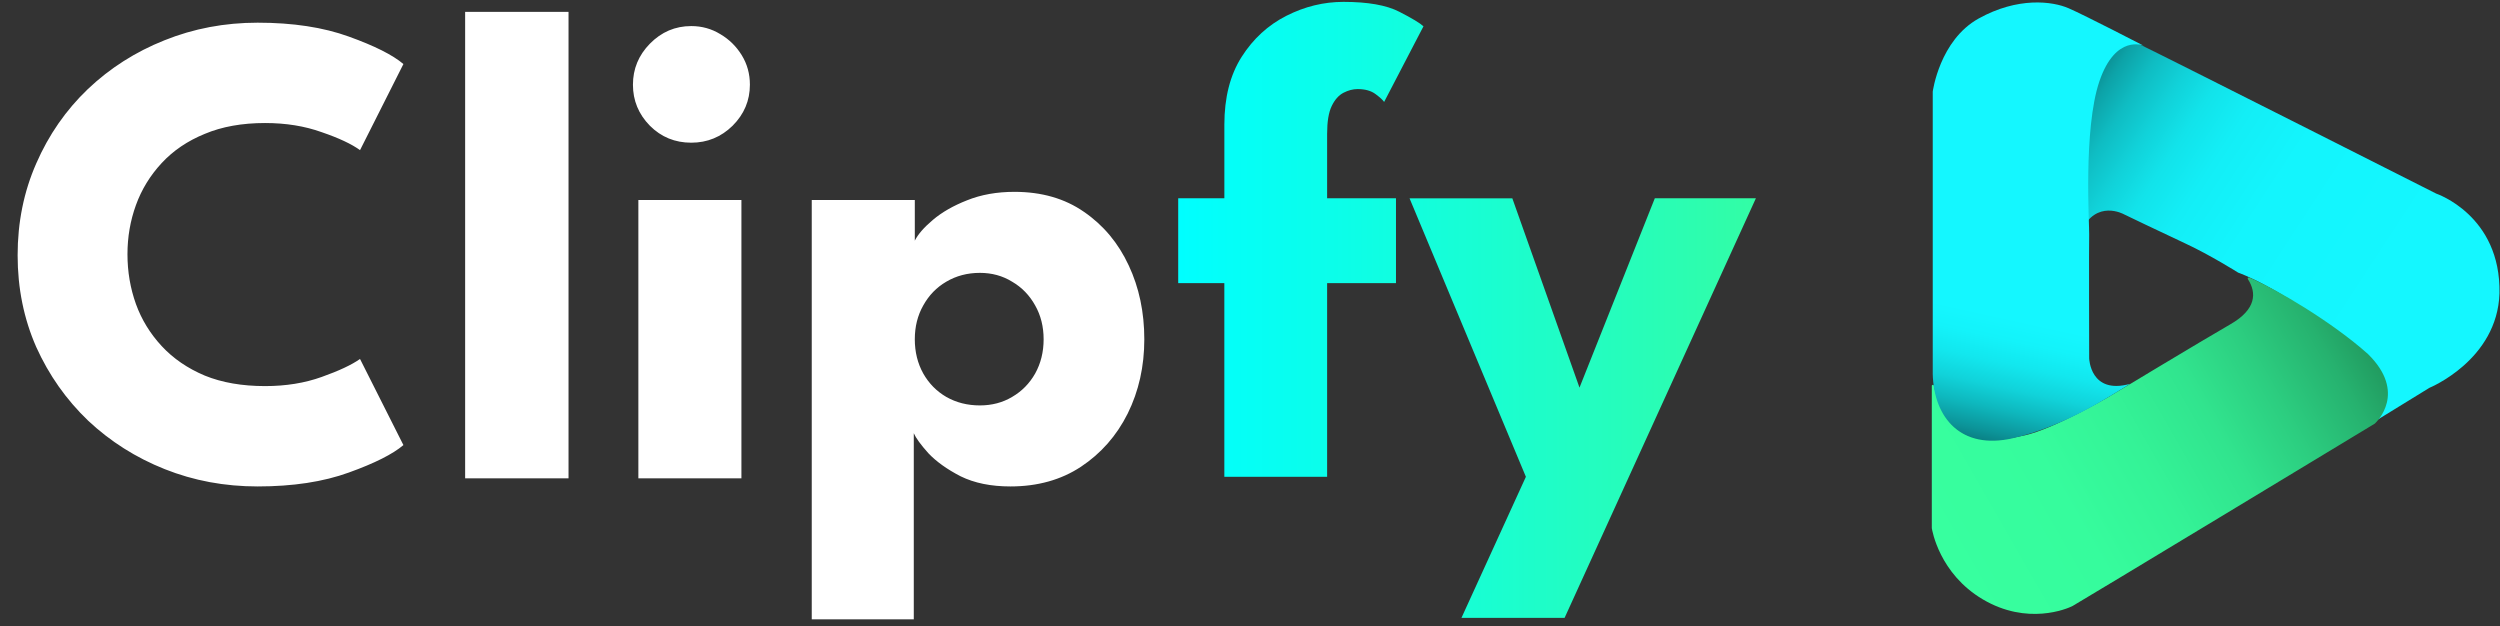 <svg width="1014" height="254" viewBox="0 0 1014 254" fill="none" xmlns="http://www.w3.org/2000/svg">
<rect x="0" y="0" width="1014" height="254" fill="#333333" stroke="none"/>
<path fill-rule="evenodd" clip-rule="evenodd" d="M844.11 93.87C844.11 93.87 843.62 61.43 845.49 45.78C847.37 30.13 854.79 11.68 867.65 17.9C880.51 24.12 988.16 78.54 988.16 78.54C988.16 78.54 1014.39 87.33 1013.79 118.96C1012.94 146.05 985.39 157.29 985.39 157.29L960.46 172.62C960.46 172.62 977.62 158.18 950.76 137.07C923.91 115.96 907.82 110.59 907.82 110.59C907.82 110.59 896.53 103.47 886.35 98.74C876.17 94.01 861.42 86.89 861.42 86.89C861.42 86.89 850.18 80.65 844.11 93.86V93.87Z" fill="url(#paint0_linear_3_14)"/>
<path fill-rule="evenodd" clip-rule="evenodd" d="M783.54 156.51V214.15C783.54 214.15 783.54 214.19 783.54 214.21C783.67 215.04 786.57 232.64 804.19 243.08C822.24 253.78 838.43 246.95 840.67 245.77C842.9 244.6 960.87 173.24 963.17 171.85C963.2 171.83 963.21 171.82 963.24 171.8C963.96 171.14 976.41 159.29 960.45 143.6C946 130.69 923.23 117.16 912.25 112.56C911.85 112.39 911.5 112.84 911.73 113.2C915.35 118.75 915.18 125.47 904.69 131.5C893.43 137.97 855.13 161.08 855.13 161.08C855.13 161.08 833.14 173.91 821.4 176.54C810.35 179.01 789.91 183.24 784.4 156.43C784.29 155.92 783.54 155.99 783.54 156.51Z" fill="url(#paint1_linear_3_14)"/>
<path fill-rule="evenodd" clip-rule="evenodd" d="M783.92 151.57V37.15C783.92 37.15 786.67 16.32 802.54 7.51C818.41 -1.3 832.41 0.46 839.09 3.37C845.77 6.28 869.44 18.53 869.44 18.53C869.44 18.53 858.1 13.63 851.51 33.01C844.92 52.38 847.5 91.7 847.37 95.04C847.24 98.38 847.37 145.36 847.37 145.36C847.37 145.36 847.78 160.16 863.92 155.7C854.51 161.48 837.13 172.98 816.33 177.76C795.53 182.53 784.33 169.62 783.91 151.57H783.92Z" fill="url(#paint2_linear_3_14)"/>
<path d="M107.525 156.6C115.958 156.6 123.613 155.362 130.488 152.887C137.454 150.412 142.633 147.983 146.025 145.6L163.625 180.525C159.317 184.192 151.938 187.904 141.488 191.662C131.129 195.421 118.8 197.3 104.5 197.3C91.117 197.3 78.558 194.962 66.825 190.287C55.092 185.612 44.733 179.058 35.75 170.625C26.858 162.1 19.846 152.154 14.713 140.787C9.671 129.329 7.15 116.908 7.15 103.525C7.15 90.142 9.671 77.721 14.713 66.263C19.754 54.712 26.721 44.675 35.612 36.15C44.596 27.625 54.954 21.025 66.688 16.35C78.513 11.583 91.117 9.2 104.5 9.2C118.8 9.2 131.129 11.079 141.488 14.838C151.938 18.596 159.317 22.308 163.625 25.975L146.025 60.9C142.633 58.425 137.454 55.996 130.488 53.612C123.613 51.138 115.958 49.9 107.525 49.9C98.175 49.9 90.017 51.367 83.05 54.3C76.083 57.142 70.263 61.083 65.588 66.125C60.913 71.167 57.429 76.85 55.138 83.175C52.846 89.5 51.7 96.146 51.7 103.112C51.7 110.171 52.846 116.908 55.138 123.325C57.429 129.65 60.913 135.333 65.588 140.375C70.263 145.417 76.083 149.404 83.05 152.337C90.017 155.179 98.175 156.6 107.525 156.6ZM230.596 194H188.659V4.8H230.596V194ZM258.921 194V81.112H300.721V194H258.921ZM280.371 57.875C273.771 57.875 268.179 55.583 263.596 51C259.013 46.325 256.721 40.779 256.721 34.362C256.721 27.946 259.013 22.4 263.596 17.725C268.271 12.958 273.863 10.575 280.371 10.575C284.679 10.575 288.621 11.675 292.196 13.875C295.771 15.983 298.659 18.825 300.859 22.4C303.059 25.975 304.159 29.962 304.159 34.362C304.159 40.779 301.821 46.325 297.146 51C292.471 55.583 286.879 57.875 280.371 57.875ZM370.631 251.2H329.244V81.112H371.044V97.612C372.327 95.046 374.756 92.25 378.331 89.225C381.998 86.108 386.627 83.45 392.219 81.25C397.902 78.958 404.319 77.812 411.469 77.812C422.469 77.812 431.865 80.517 439.656 85.925C447.54 91.333 453.59 98.575 457.806 107.65C462.023 116.633 464.131 126.625 464.131 137.625C464.131 148.625 461.885 158.662 457.394 167.737C452.902 176.721 446.577 183.917 438.419 189.325C430.352 194.642 420.819 197.3 409.819 197.3C401.935 197.3 395.198 195.925 389.606 193.175C384.106 190.333 379.752 187.217 376.544 183.825C373.427 180.342 371.456 177.637 370.631 175.712V251.2ZM423.294 137.625C423.294 132.492 422.148 127.908 419.856 123.875C417.565 119.75 414.448 116.542 410.506 114.25C406.656 111.867 402.302 110.675 397.444 110.675C392.402 110.675 387.865 111.867 383.831 114.25C379.89 116.542 376.773 119.75 374.481 123.875C372.19 127.908 371.044 132.492 371.044 137.625C371.044 142.758 372.19 147.387 374.481 151.512C376.773 155.546 379.89 158.708 383.831 161C387.865 163.292 392.402 164.437 397.444 164.437C402.302 164.437 406.656 163.292 410.506 161C414.448 158.708 417.565 155.546 419.856 151.512C422.148 147.387 423.294 142.758 423.294 137.625Z" fill="white"/>
<path d="M477.89 80.43H496.6V50.57C496.6 39.56 498.94 30.39 503.62 23.05C508.3 15.71 514.35 10.16 521.78 6.4C529.21 2.64 536.91 0.76 544.89 0.76C554.8 0.76 562.34 2.09 567.52 4.75C572.7 7.41 575.98 9.38 577.36 10.67L561.4 41.35C560.94 40.62 559.79 39.56 557.96 38.19C556.12 36.81 553.69 36.13 550.67 36.13C548.74 36.13 546.82 36.64 544.89 37.64C542.96 38.65 541.38 40.44 540.14 43.01C538.9 45.58 538.28 49.34 538.28 54.29V80.43H566.21V114.83H538.28V193.39H496.59V114.83H477.88V80.43H477.89Z" fill="url(#paint3_linear_3_14)"/>
<path d="M640.65 157.2L671.19 80.43H712.19L634.59 250.62H592.76L618.9 193.39L571.71 80.44H613.4L640.64 157.21L640.65 157.2Z" fill="url(#paint4_linear_3_14)"/>
<defs>
<linearGradient id="paint0_linear_3_14" x1="971.27" y1="123.11" x2="816.18" y2="21.85" gradientUnits="userSpaceOnUse">
<stop stop-color="#14F7FF"/>
<stop offset="0.36" stop-color="#13F5FD"/>
<stop offset="0.5" stop-color="#13EEF6"/>
<stop offset="0.59" stop-color="#12E3EA"/>
<stop offset="0.66" stop-color="#11D2D9"/>
<stop offset="0.73" stop-color="#0FBDC3"/>
<stop offset="0.79" stop-color="#0DA3A8"/>
<stop offset="0.84" stop-color="#0A8387"/>
<stop offset="0.89" stop-color="#075F62"/>
<stop offset="0.93" stop-color="#043537"/>
<stop offset="0.97" stop-color="#000809"/>
<stop offset="0.98"/>
</linearGradient>
<linearGradient id="paint1_linear_3_14" x1="783.65" y1="217.32" x2="1017.68" y2="83.2" gradientUnits="userSpaceOnUse">
<stop stop-color="#37FF9F"/>
<stop offset="0.2" stop-color="#36FC9D"/>
<stop offset="0.33" stop-color="#34F397"/>
<stop offset="0.45" stop-color="#31E48E"/>
<stop offset="0.55" stop-color="#2CCE80"/>
<stop offset="0.65" stop-color="#26B26F"/>
<stop offset="0.74" stop-color="#1F9059"/>
<stop offset="0.83" stop-color="#166740"/>
<stop offset="0.91" stop-color="#0C3823"/>
<stop offset="0.99" stop-color="#000402"/>
<stop offset="1"/>
</linearGradient>
<linearGradient id="paint2_linear_3_14" x1="800.74" y1="201.5" x2="816.67" y2="129.16" gradientUnits="userSpaceOnUse">
<stop/>
<stop offset="0.12" stop-color="#043738"/>
<stop offset="0.24" stop-color="#08696C"/>
<stop offset="0.37" stop-color="#0C9499"/>
<stop offset="0.5" stop-color="#0EB8BE"/>
<stop offset="0.62" stop-color="#11D3DA"/>
<stop offset="0.75" stop-color="#12E7EE"/>
<stop offset="0.88" stop-color="#13F3FA"/>
<stop offset="1" stop-color="#14F7FF"/>
</linearGradient>
<linearGradient id="paint3_linear_3_14" x1="477.89" y1="125.7" x2="728.98" y2="125.7" gradientUnits="userSpaceOnUse">
<stop stop-color="#00FFFF"/>
<stop offset="0.27" stop-color="#0CFEE8"/>
<stop offset="0.83" stop-color="#2CFDB0"/>
<stop offset="1" stop-color="#37FD9E"/>
</linearGradient>
<linearGradient id="paint4_linear_3_14" x1="477.89" y1="125.7" x2="728.98" y2="125.7" gradientUnits="userSpaceOnUse">
<stop stop-color="#00FFFF"/>
<stop offset="0.27" stop-color="#0CFEE8"/>
<stop offset="0.83" stop-color="#2CFDB0"/>
<stop offset="1" stop-color="#37FD9E"/>
</linearGradient>
</defs>
</svg>
